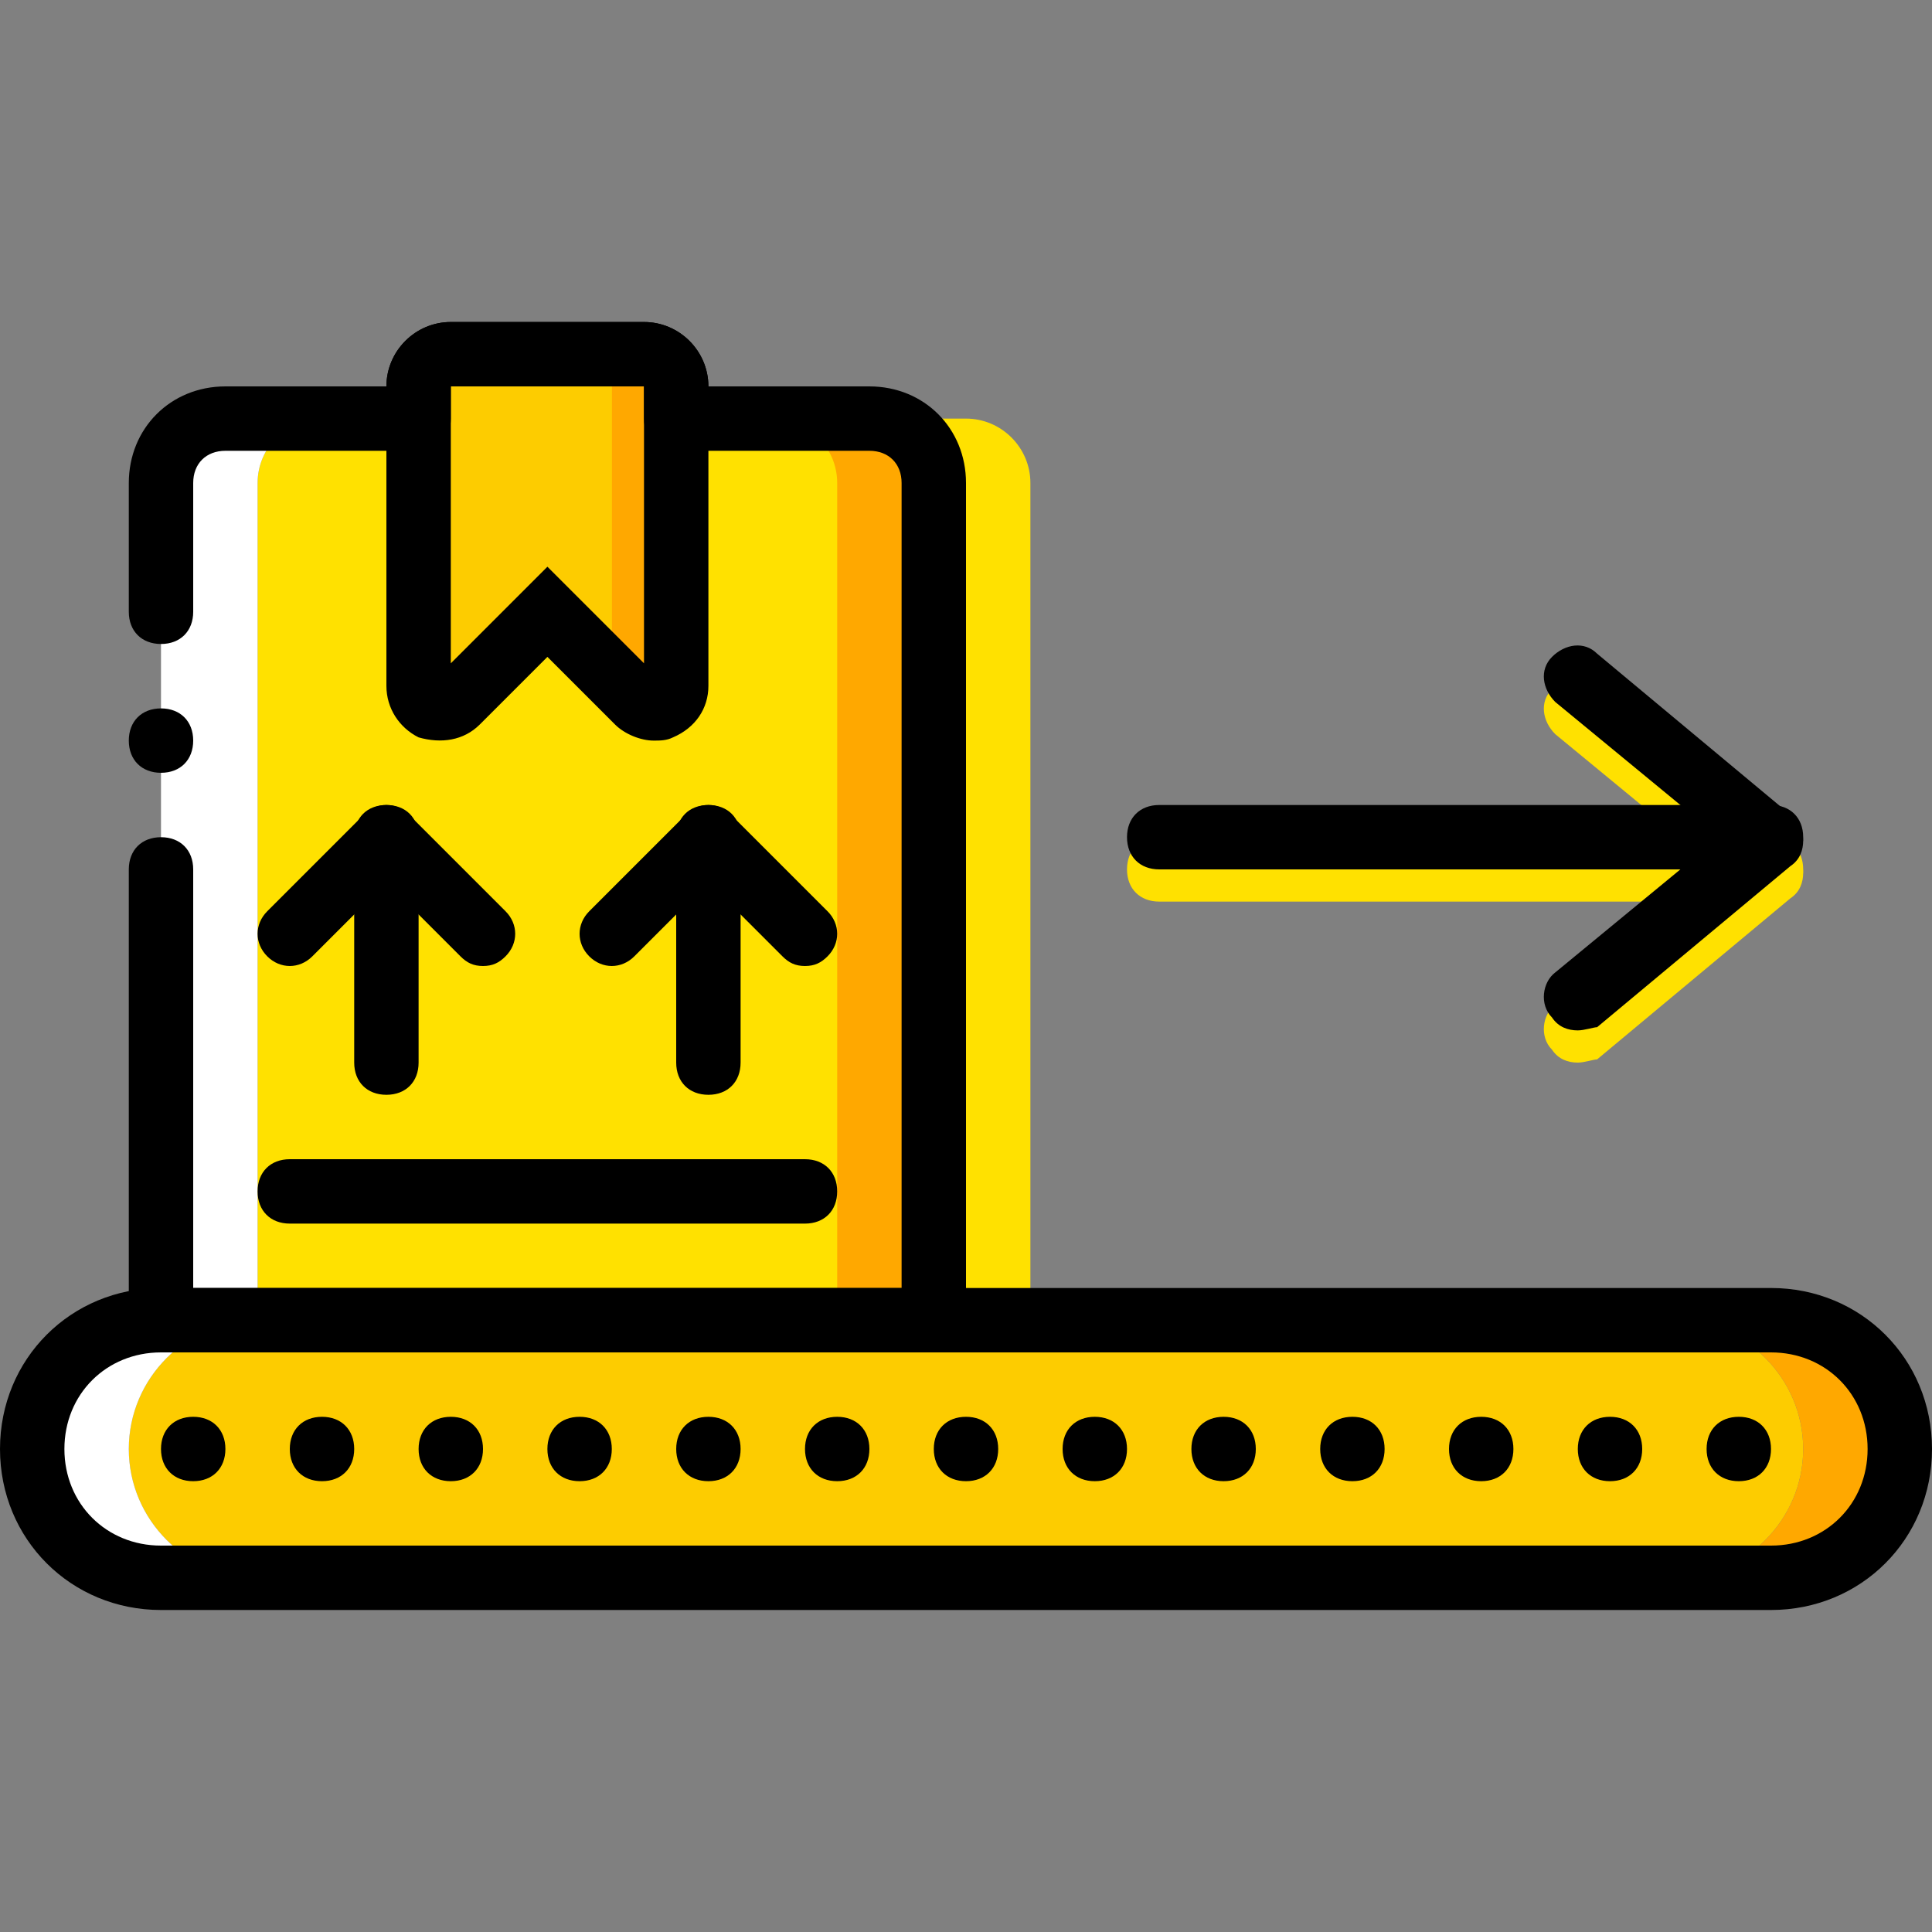 <?xml version="1.0" encoding="iso-8859-1"?>
<!-- Uploaded to: SVG Repo, www.svgrepo.com, Generator: SVG Repo Mixer Tools -->
<svg height="800px" width="800px" version="1.1" id="Layer_1" xmlns="http://www.w3.org/2000/svg" xmlns:xlink="http://www.w3.org/1999/xlink" 
	 viewBox="0 0 512 512" xml:space="preserve">
<rect x="0" y="0" width="512" height="512" fill="#808080" stroke="none"/>
<g transform="translate(1 1)">
	<g>
		<path style="fill:#FFE100;" d="M229.4,109.933H255c9.387,0,17.067,7.68,17.067,17.067v221.867h-25.6V127
			C246.467,117.613,238.787,109.933,229.4,109.933"/>
		<path style="fill:#FFE100;" d="M468.333,237.933H306.2c-5.12,0-8.533-3.413-8.533-8.533c0-5.12,3.413-8.533,8.533-8.533h162.133
			c5.12,0,8.533,3.413,8.533,8.533C476.867,234.52,473.453,237.933,468.333,237.933z"/>
		<path style="fill:#FFE100;" d="M417.133,280.6c-2.56,0-5.12-0.853-6.827-3.413c-3.413-3.413-2.56-9.387,0.853-11.947l43.52-35.84
			l-43.52-35.84c-3.413-3.413-4.267-8.533-0.853-11.947c3.413-3.413,8.533-4.267,11.947-0.853l51.2,42.667
			c1.707,1.707,3.413,4.267,3.413,6.827c0,2.56-0.853,5.12-3.413,6.827l-51.2,42.667C421.4,279.747,418.84,280.6,417.133,280.6z"/>
	</g>
	<path style="fill:#FDCC00;" d="M442.733,417.133H67.267c-18.773,0-34.133-15.36-34.133-34.133c0-18.773,15.36-34.133,34.133-34.133
		h375.467c18.773,0,34.133,15.36,34.133,34.133C476.867,401.773,461.507,417.133,442.733,417.133"/>
	<path style="fill:#FFFFFF;" d="M33.133,383c0-18.773,15.36-34.133,34.133-34.133h-25.6c-18.773,0-34.133,15.36-34.133,34.133
		c0,18.773,15.36,34.133,34.133,34.133h25.6C48.493,417.133,33.133,401.773,33.133,383"/>
	<path style="fill:#FFA800;" d="M468.333,348.867h-25.6c18.773,0,34.133,15.36,34.133,34.133c0,18.773-15.36,34.133-34.133,34.133
		h25.6c18.773,0,34.133-15.36,34.133-34.133C502.467,364.227,487.107,348.867,468.333,348.867"/>
	<path style="fill:#FFE100;" d="M229.4,109.933h-51.2V101.4c0-5.12-4.267-8.533-8.533-8.533h-51.2c-5.12,0-8.533,4.267-8.533,8.533
		v8.533h-25.6c-9.387,0-17.067,7.68-17.067,17.067v221.867h179.2V127C246.467,117.613,238.787,109.933,229.4,109.933"/>
	<path style="fill:#FFFFFF;" d="M84.333,109.933h-25.6c-9.387,0-17.067,7.68-17.067,17.067v221.867h25.6V127
		C67.267,117.613,74.947,109.933,84.333,109.933"/>
	<path style="fill:#FFA800;" d="M203.8,109.933h25.6c9.387,0,17.067,7.68,17.067,17.067v221.867h-25.6V127
		C220.867,117.613,213.187,109.933,203.8,109.933"/>
	<path style="fill:#FDCC00;" d="M161.133,185.027l-17.067-23.893l-23.893,23.893c-3.413,3.413-10.24,0.853-10.24-4.267V101.4
		c0-5.12,4.267-8.533,8.533-8.533H152.6c5.12,0,8.533,4.267,8.533,8.533v79.36C161.133,185.88,164.547,188.44,161.133,185.027"/>
	<path style="fill:#FFA800;" d="M169.667,92.867H152.6c5.12,0,8.533,4.267,8.533,8.533v76.8l6.827,6.827
		c3.413,3.413,10.24,0.853,10.24-4.267V101.4C178.2,97.133,173.933,92.867,169.667,92.867"/>
	<path d="M246.467,357.4h-204.8c-5.12,0-8.533-3.413-8.533-8.533V229.4c0-5.12,3.413-8.533,8.533-8.533S50.2,224.28,50.2,229.4
		v110.933h187.733V127c0-5.12-3.413-8.533-8.533-8.533h-51.2c-5.12,0-8.533-3.413-8.533-8.533V101.4h-51.2v8.533
		c0,5.12-3.413,8.533-8.533,8.533h-51.2c-5.12,0-8.533,3.413-8.533,8.533v34.133c0,5.12-3.413,8.533-8.533,8.533
		s-8.533-3.413-8.533-8.533V127c0-14.507,11.093-25.6,25.6-25.6H101.4c0-9.387,7.68-17.067,17.067-17.067h51.2
		c9.387,0,17.067,7.68,17.067,17.067H229.4c14.507,0,25.6,11.093,25.6,25.6v221.867C255,353.987,251.587,357.4,246.467,357.4z"/>
	<path d="M50.2,195.267c0-5.12-3.413-8.533-8.533-8.533s-8.533,3.413-8.533,8.533c0,5.12,3.413,8.533,8.533,8.533
		S50.2,200.387,50.2,195.267"/>
	<path d="M58.733,383c0-5.12-3.413-8.533-8.533-8.533s-8.533,3.413-8.533,8.533c0,5.12,3.413,8.533,8.533,8.533
		S58.733,388.12,58.733,383"/>
	<path d="M92.867,383c0-5.12-3.413-8.533-8.533-8.533S75.8,377.88,75.8,383c0,5.12,3.413,8.533,8.533,8.533
		S92.867,388.12,92.867,383"/>
	<path d="M127,383c0-5.12-3.413-8.533-8.533-8.533s-8.533,3.413-8.533,8.533c0,5.12,3.413,8.533,8.533,8.533S127,388.12,127,383"/>
	<path d="M161.133,383c0-5.12-3.413-8.533-8.533-8.533c-5.12,0-8.533,3.413-8.533,8.533c0,5.12,3.413,8.533,8.533,8.533
		C157.72,391.533,161.133,388.12,161.133,383"/>
	<path d="M195.267,383c0-5.12-3.413-8.533-8.533-8.533c-5.12,0-8.533,3.413-8.533,8.533c0,5.12,3.413,8.533,8.533,8.533
		C191.853,391.533,195.267,388.12,195.267,383"/>
	<path d="M229.4,383c0-5.12-3.413-8.533-8.533-8.533c-5.12,0-8.533,3.413-8.533,8.533c0,5.12,3.413,8.533,8.533,8.533
		C225.987,391.533,229.4,388.12,229.4,383"/>
	<path d="M263.533,383c0-5.12-3.413-8.533-8.533-8.533s-8.533,3.413-8.533,8.533c0,5.12,3.413,8.533,8.533,8.533
		S263.533,388.12,263.533,383"/>
	<path d="M297.667,383c0-5.12-3.413-8.533-8.533-8.533c-5.12,0-8.533,3.413-8.533,8.533c0,5.12,3.413,8.533,8.533,8.533
		C294.253,391.533,297.667,388.12,297.667,383"/>
	<path d="M331.8,383c0-5.12-3.413-8.533-8.533-8.533c-5.12,0-8.533,3.413-8.533,8.533c0,5.12,3.413,8.533,8.533,8.533
		C328.387,391.533,331.8,388.12,331.8,383"/>
	<path d="M365.933,383c0-5.12-3.413-8.533-8.533-8.533s-8.533,3.413-8.533,8.533c0,5.12,3.413,8.533,8.533,8.533
		S365.933,388.12,365.933,383"/>
	<path d="M400.067,383c0-5.12-3.413-8.533-8.533-8.533S383,377.88,383,383c0,5.12,3.413,8.533,8.533,8.533
		S400.067,388.12,400.067,383"/>
	<path d="M434.2,383c0-5.12-3.413-8.533-8.533-8.533s-8.533,3.413-8.533,8.533c0,5.12,3.413,8.533,8.533,8.533
		S434.2,388.12,434.2,383"/>
	<path d="M468.333,383c0-5.12-3.413-8.533-8.533-8.533s-8.533,3.413-8.533,8.533c0,5.12,3.413,8.533,8.533,8.533
		S468.333,388.12,468.333,383"/>
	<path d="M468.333,425.667H41.667C17.773,425.667-1,406.893-1,383c0-23.893,18.773-42.667,42.667-42.667h426.667
		C492.227,340.333,511,359.107,511,383C511,406.893,492.227,425.667,468.333,425.667z M41.667,357.4
		c-14.507,0-25.6,11.093-25.6,25.6c0,14.507,11.093,25.6,25.6,25.6h426.667c14.507,0,25.6-11.093,25.6-25.6
		c0-14.507-11.093-25.6-25.6-25.6H41.667z"/>
	<path d="M172.227,195.267c-3.413,0-7.68-1.707-10.24-4.267l-17.92-17.92L126.147,191c-4.267,4.267-10.24,5.12-16.213,3.413
		c-5.12-2.56-8.533-7.68-8.533-13.653V101.4c0-9.387,7.68-17.067,17.067-17.067h51.2c9.387,0,17.067,7.68,17.067,17.067v79.36
		c0,5.973-3.413,11.093-9.387,13.653C175.64,195.267,173.933,195.267,172.227,195.267z M144.067,149.187l25.6,25.6V101.4h-51.2
		v73.387L144.067,149.187z"/>
	<path d="M468.333,229.4H306.2c-5.12,0-8.533-3.413-8.533-8.533c0-5.12,3.413-8.533,8.533-8.533h162.133
		c5.12,0,8.533,3.413,8.533,8.533C476.867,225.987,473.453,229.4,468.333,229.4z"/>
	<path d="M417.133,272.067c-2.56,0-5.12-0.853-6.827-3.413c-3.413-3.413-2.56-9.387,0.853-11.947l43.52-35.84l-43.52-35.84
		c-3.413-3.413-4.267-8.533-0.853-11.947c3.413-3.413,8.533-4.267,11.947-0.853l51.2,42.667c1.707,1.707,3.413,4.267,3.413,6.827
		c0,2.56-0.853,5.12-3.413,6.827l-51.2,42.667C421.4,271.213,418.84,272.067,417.133,272.067z"/>
	<path d="M101.4,289.133c-5.12,0-8.533-3.413-8.533-8.533v-59.733c0-5.12,3.413-8.533,8.533-8.533c5.12,0,8.533,3.413,8.533,8.533
		V280.6C109.933,285.72,106.52,289.133,101.4,289.133z"/>
	<path d="M127,255c-2.56,0-4.267-0.853-5.973-2.56L101.4,232.813L81.773,252.44c-3.413,3.413-8.533,3.413-11.947,0
		s-3.413-8.533,0-11.947l25.6-25.6c3.413-3.413,8.533-3.413,11.947,0l25.6,25.6c3.413,3.413,3.413,8.533,0,11.947
		C131.267,254.147,129.56,255,127,255z"/>
	<path d="M186.733,289.133c-5.12,0-8.533-3.413-8.533-8.533v-59.733c0-5.12,3.413-8.533,8.533-8.533c5.12,0,8.533,3.413,8.533,8.533
		V280.6C195.267,285.72,191.853,289.133,186.733,289.133z"/>
	<path d="M212.333,255c-2.56,0-4.267-0.853-5.973-2.56l-19.627-19.627l-19.627,19.627c-3.413,3.413-8.533,3.413-11.947,0
		s-3.413-8.533,0-11.947l25.6-25.6c3.413-3.413,8.533-3.413,11.947,0l25.6,25.6c3.413,3.413,3.413,8.533,0,11.947
		C216.6,254.147,214.893,255,212.333,255z"/>
	<path d="M212.333,323.267H75.8c-5.12,0-8.533-3.413-8.533-8.533c0-5.12,3.413-8.533,8.533-8.533h136.533
		c5.12,0,8.533,3.413,8.533,8.533C220.867,319.853,217.453,323.267,212.333,323.267z"/>
</g>
</svg>